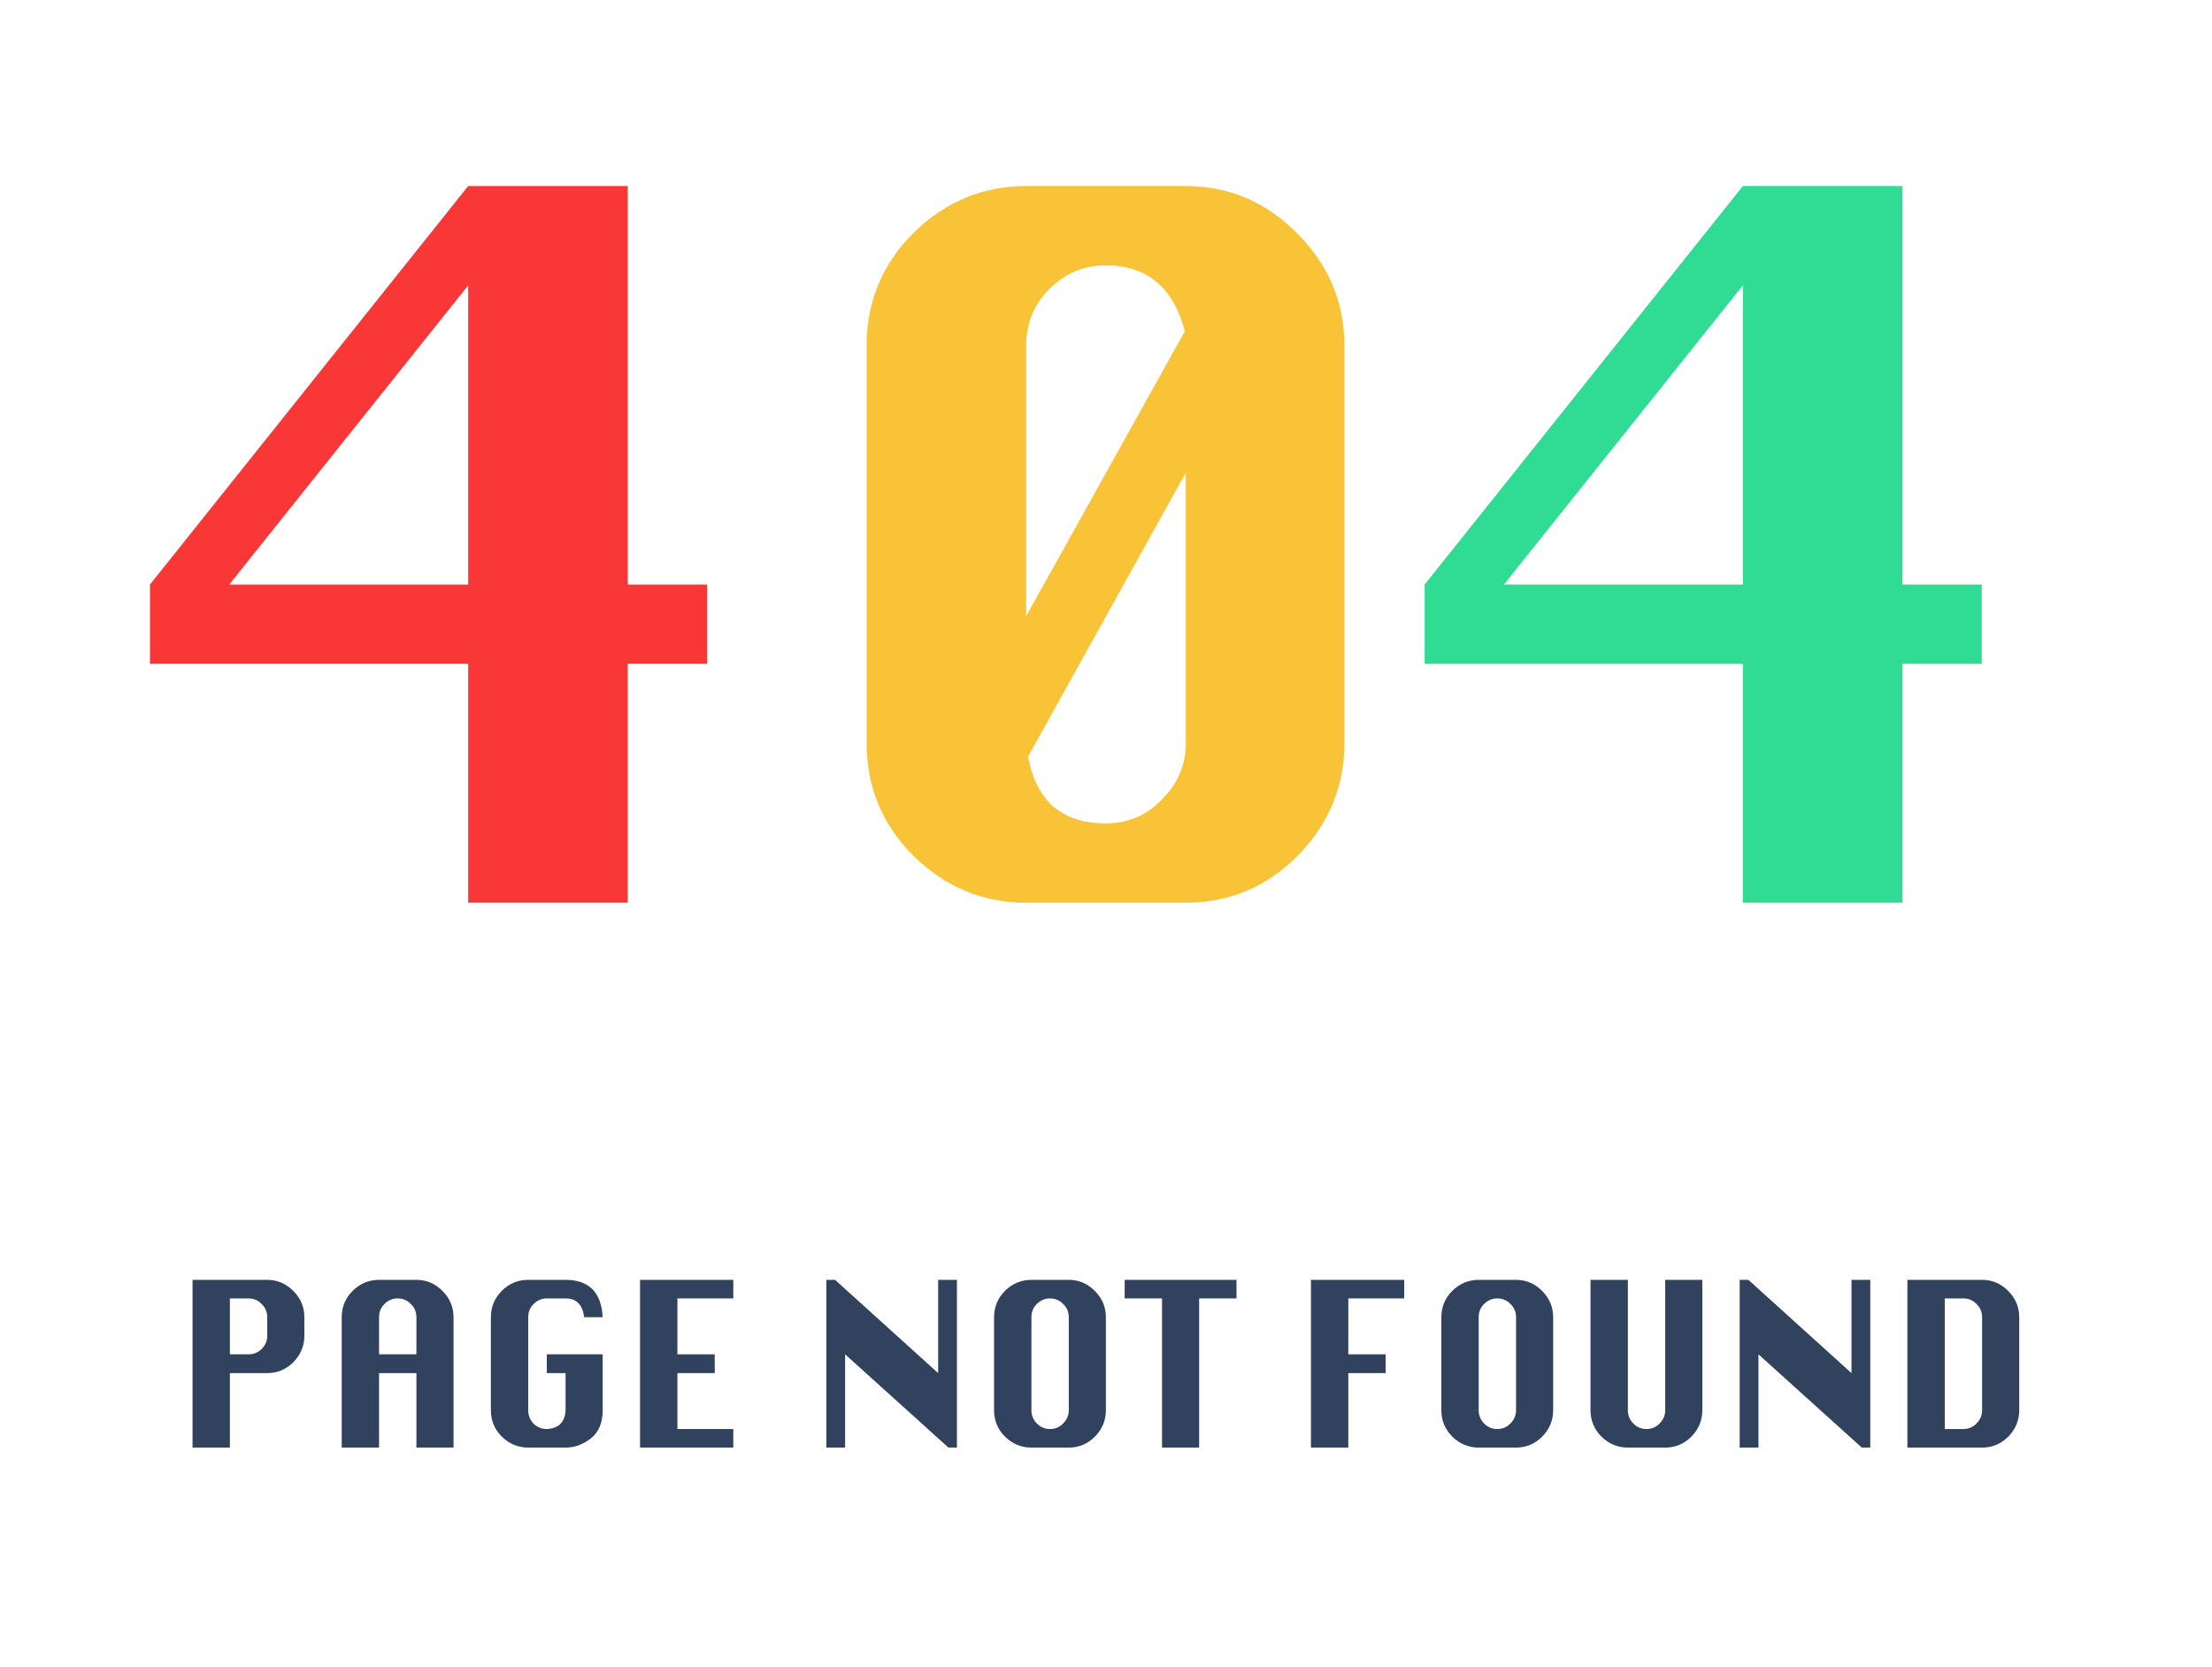 <svg width="544" height="410" viewBox="0 0 544 410" fill="none" xmlns="http://www.w3.org/2000/svg">
<path d="M115.138 143.745V70.19L56.388 143.745H115.138ZM115.138 222V163.25H36.883V143.745L115.138 45.75H154.383V143.745H173.888V163.25H154.383V222H115.138Z" fill="#FA3737"/>
<path d="M252.376 45.75H291.621C302.275 45.75 311.44 49.667 319.116 57.5C326.793 65.177 330.631 74.342 330.631 84.995V182.755C330.631 193.408 326.793 202.652 319.116 210.485C311.44 218.162 302.275 222 291.621 222H252.376C241.723 222 232.479 218.162 224.646 210.485C216.969 202.808 213.131 193.565 213.131 182.755V84.995C213.131 74.185 216.969 64.942 224.646 57.265C232.479 49.588 241.723 45.75 252.376 45.75ZM252.846 186.045C253.786 191.372 255.823 195.445 258.956 198.265C262.246 201.085 266.555 202.495 271.881 202.495C277.365 202.495 281.986 200.537 285.746 196.62C289.663 192.703 291.621 188.082 291.621 182.755V116.25L252.846 186.045ZM291.386 81.47C288.566 70.66 282.065 65.255 271.881 65.255C266.555 65.255 261.933 67.213 258.016 71.13C254.256 74.89 252.376 79.512 252.376 84.995V151.5L291.386 81.47Z" fill="#F9C337"/>
<path d="M428.624 143.745V70.19L369.874 143.745H428.624ZM428.624 222V163.25H350.369V143.745L428.624 45.75H467.869V143.745H487.374V163.25H467.869V222H428.624Z" fill="#30DB93"/>
<path d="M47.353 356V314.75H65.723C68.216 314.75 70.361 315.667 72.158 317.5C73.955 319.297 74.853 321.442 74.853 323.935V328.5C74.853 330.993 73.955 333.157 72.158 334.99C70.361 336.787 68.216 337.685 65.723 337.685H56.538V356H47.353ZM56.538 333.065H61.103C62.386 333.065 63.468 332.625 64.348 331.745C65.265 330.828 65.723 329.747 65.723 328.5V323.935C65.723 322.652 65.265 321.57 64.348 320.69C63.468 319.773 62.386 319.315 61.103 319.315H56.538V333.065Z" fill="#31425F"/>
<path d="M84.038 356V323.935C84.038 321.405 84.936 319.242 86.733 317.445C88.566 315.648 90.729 314.75 93.223 314.75H102.408C104.901 314.75 107.046 315.667 108.843 317.5C110.639 319.297 111.538 321.442 111.538 323.935V356H102.408V337.685H93.223V356H84.038ZM93.223 333.065H102.408V323.935C102.408 322.652 101.949 321.57 101.033 320.69C100.153 319.773 99.071 319.315 97.788 319.315C96.541 319.315 95.459 319.773 94.543 320.69C93.663 321.57 93.223 322.652 93.223 323.935V333.065Z" fill="#31425F"/>
<path d="M134.472 333.065H148.222V346.815C148.222 349.895 147.25 352.205 145.307 353.745C143.364 355.248 141.292 356 139.092 356H129.907C127.414 356 125.25 355.102 123.417 353.305C121.62 351.508 120.722 349.345 120.722 346.815V323.935C120.722 321.442 121.602 319.297 123.362 317.5C125.159 315.667 127.34 314.75 129.907 314.75H139.092C144.849 314.75 147.892 317.812 148.222 323.935H143.657C143.29 320.855 141.769 319.315 139.092 319.315H134.472C133.225 319.315 132.144 319.773 131.227 320.69C130.347 321.57 129.907 322.652 129.907 323.935V346.815C129.907 348.098 130.347 349.198 131.227 350.115C132.144 350.995 133.225 351.435 134.472 351.435C137.405 351.288 138.945 349.748 139.092 346.815V337.685H134.472V333.065Z" fill="#31425F"/>
<path d="M157.407 356V314.75H180.342V319.315H166.592V333.065H175.777V337.685H166.592V351.435H180.342V356H157.407Z" fill="#31425F"/>
<path d="M203.222 356V314.75H205.367L230.722 337.685V314.75H235.342V356H233.252L207.842 333.065V356H203.222Z" fill="#31425F"/>
<path d="M253.657 314.75H262.842C265.335 314.75 267.48 315.667 269.277 317.5C271.074 319.297 271.972 321.442 271.972 323.935V346.815C271.972 349.308 271.074 351.472 269.277 353.305C267.48 355.102 265.335 356 262.842 356H253.657C251.164 356 249 355.102 247.167 353.305C245.37 351.508 244.472 349.345 244.472 346.815V323.935C244.472 321.405 245.37 319.242 247.167 317.445C249 315.648 251.164 314.75 253.657 314.75ZM253.657 323.935V346.815C253.657 348.062 254.097 349.143 254.977 350.06C255.894 350.977 256.975 351.435 258.222 351.435C259.505 351.435 260.587 350.977 261.467 350.06C262.384 349.143 262.842 348.062 262.842 346.815V323.935C262.842 322.652 262.384 321.57 261.467 320.69C260.587 319.773 259.505 319.315 258.222 319.315C256.975 319.315 255.894 319.773 254.977 320.69C254.097 321.57 253.657 322.652 253.657 323.935Z" fill="#31425F"/>
<path d="M285.777 356V319.315H276.592V314.75H304.092V319.315H294.907V356H285.777Z" fill="#31425F"/>
<path d="M322.407 356V314.75H345.342V319.315H331.592V333.065H340.777V337.685H331.592V356H322.407Z" fill="#31425F"/>
<path d="M363.657 314.75H372.842C375.335 314.75 377.48 315.667 379.277 317.5C381.074 319.297 381.972 321.442 381.972 323.935V346.815C381.972 349.308 381.074 351.472 379.277 353.305C377.48 355.102 375.335 356 372.842 356H363.657C361.164 356 359 355.102 357.167 353.305C355.37 351.508 354.472 349.345 354.472 346.815V323.935C354.472 321.405 355.37 319.242 357.167 317.445C359 315.648 361.164 314.75 363.657 314.75ZM363.657 323.935V346.815C363.657 348.062 364.097 349.143 364.977 350.06C365.894 350.977 366.975 351.435 368.222 351.435C369.505 351.435 370.587 350.977 371.467 350.06C372.384 349.143 372.842 348.062 372.842 346.815V323.935C372.842 322.652 372.384 321.57 371.467 320.69C370.587 319.773 369.505 319.315 368.222 319.315C366.975 319.315 365.894 319.773 364.977 320.69C364.097 321.57 363.657 322.652 363.657 323.935Z" fill="#31425F"/>
<path d="M409.527 314.75H418.657V346.815C418.657 349.308 417.758 351.472 415.962 353.305C414.165 355.102 412.02 356 409.527 356H400.342C397.848 356 395.685 355.102 393.852 353.305C392.055 351.508 391.157 349.345 391.157 346.815V314.75H400.342V346.815C400.342 348.062 400.782 349.143 401.662 350.06C402.578 350.977 403.66 351.435 404.907 351.435C406.19 351.435 407.272 350.977 408.152 350.06C409.068 349.143 409.527 348.062 409.527 346.815V314.75Z" fill="#31425F"/>
<path d="M427.841 356V314.75H429.986L455.341 337.685V314.75H459.961V356H457.871L432.461 333.065V356H427.841Z" fill="#31425F"/>
<path d="M469.091 356V314.75H487.461C489.955 314.75 492.1 315.667 493.896 317.5C495.693 319.297 496.591 321.442 496.591 323.935V346.815C496.591 349.308 495.693 351.472 493.896 353.305C492.1 355.102 489.955 356 487.461 356H469.091ZM478.276 351.435H482.841C484.125 351.435 485.206 350.977 486.086 350.06C487.003 349.143 487.461 348.062 487.461 346.815V323.935C487.461 322.652 487.003 321.57 486.086 320.69C485.206 319.773 484.125 319.315 482.841 319.315H478.276V351.435Z" fill="#31425F"/>
</svg>
